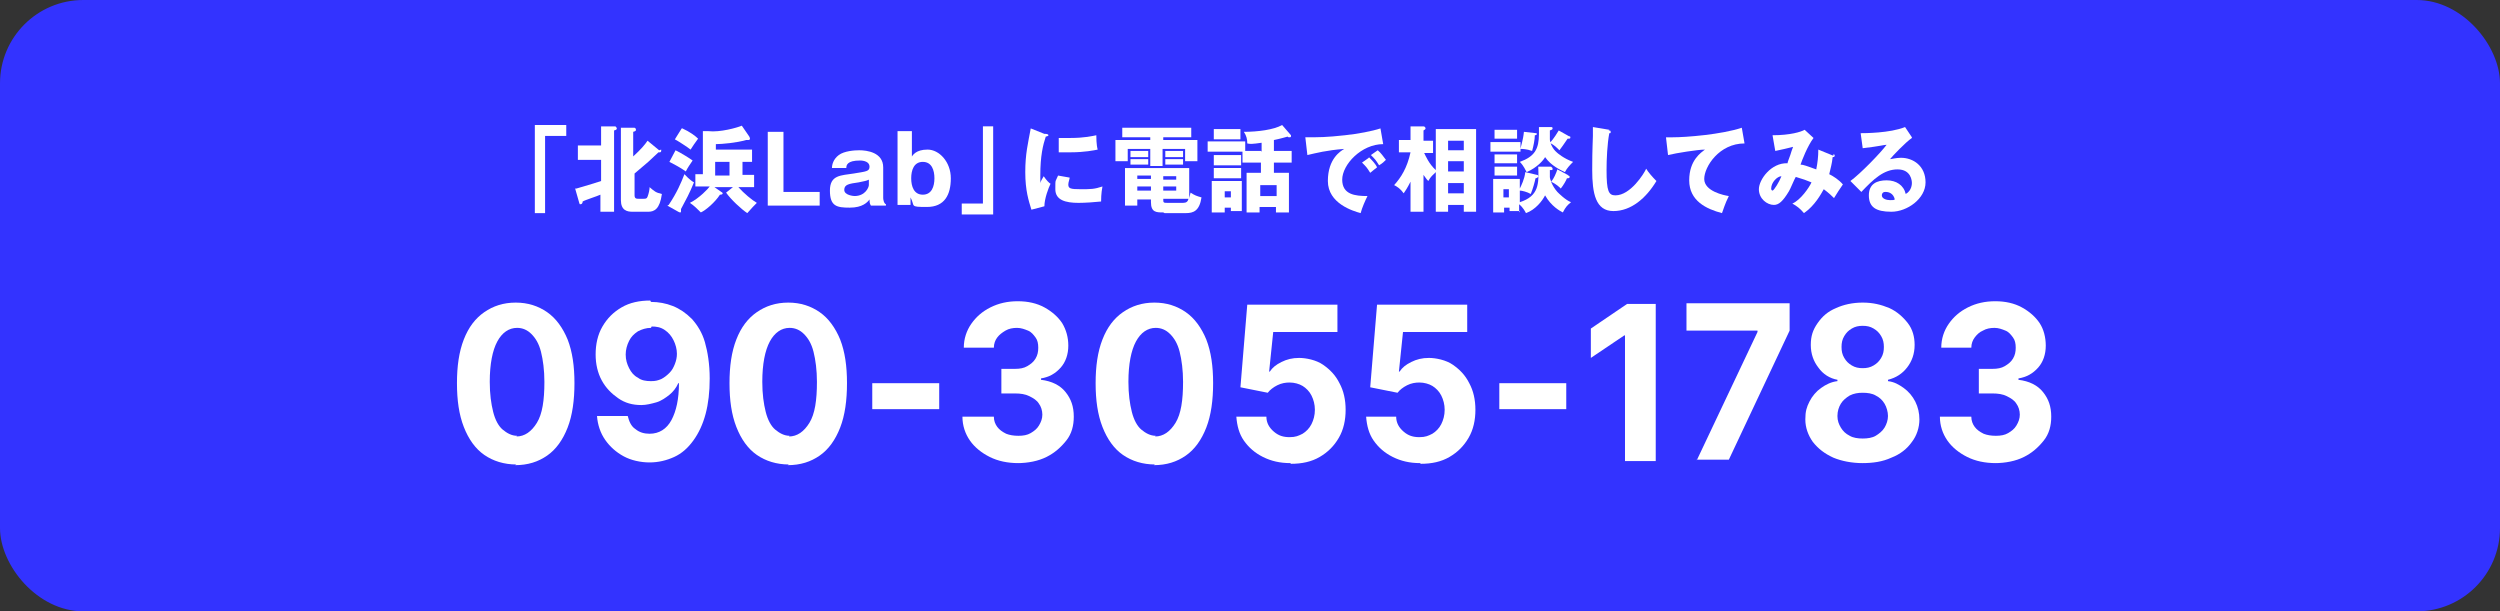 <?xml version="1.0" encoding="UTF-8"?>
<svg id="_レイヤー_1" xmlns="http://www.w3.org/2000/svg" width="366" height="89.5" version="1.1" viewBox="0 0 366 89.5">
  <rect x="0" y="0" width="366" height="89.5" fill="#333333" stroke="none"/>
  <!-- Generator: Adobe Illustrator 29.5.0, SVG Export Plug-In . SVG Version: 2.1.0 Build 137)  -->
  <rect width="366" height="89.5" rx="12.2" ry="12.2" fill="#33f"/>
  <g>
    <path d="M75.6,68c-1.8,0-3.4-.5-4.7-1.4-1.3-.9-2.3-2.3-3-4.1-.7-1.8-1-3.9-1-6.4,0-2.5.3-4.6,1-6.4.7-1.8,1.7-3.1,3-4,1.3-.9,2.8-1.4,4.6-1.4s3.3.5,4.6,1.4c1.3.9,2.3,2.3,3,4,.7,1.8,1,3.9,1,6.4,0,2.5-.3,4.7-1,6.5-.7,1.8-1.7,3.2-3,4.1-1.3.9-2.8,1.4-4.7,1.4ZM75.6,63.9c1.2,0,2.2-.7,3-2s1.1-3.3,1.1-6c0-1.7-.2-3.2-.5-4.4-.3-1.2-.8-2-1.4-2.6s-1.3-.9-2.1-.9c-1.2,0-2.2.7-2.9,2-.7,1.3-1.1,3.3-1.1,5.9,0,1.8.2,3.2.5,4.4.3,1.2.8,2.1,1.4,2.6s1.3.9,2.1.9Z" fill="#fff"/>
    <path d="M95.3,44.2c1.1,0,2.2.2,3.2.6,1,.4,1.9,1,2.8,1.9.8.9,1.5,2,1.9,3.4s.7,3.2.7,5.3c0,2-.2,3.7-.6,5.2s-1,2.8-1.8,3.9c-.8,1.1-1.7,1.9-2.8,2.4s-2.3.8-3.6.8-2.7-.3-3.8-.9c-1.1-.6-2-1.4-2.7-2.4-.7-1-1.1-2.2-1.2-3.5h4.5c.2.8.5,1.5,1.1,1.9.6.5,1.3.7,2.1.7,1.4,0,2.5-.7,3.2-2s1.1-3.1,1.1-5.4h-.1c-.3.7-.8,1.3-1.3,1.7s-1.2.9-1.9,1.1-1.5.4-2.2.4c-1.3,0-2.4-.3-3.4-1s-1.8-1.5-2.4-2.6-.9-2.4-.9-3.8c0-1.5.3-2.9,1-4.1s1.6-2.1,2.8-2.8c1.2-.7,2.6-1,4.2-1ZM95.3,48c-.7,0-1.3.2-1.9.5-.6.4-1,.8-1.3,1.4-.3.6-.5,1.3-.5,2,0,.8.2,1.4.5,2,.3.6.7,1.1,1.3,1.4.5.4,1.2.5,1.9.5s1-.1,1.5-.3c.4-.2.8-.5,1.2-.9s.6-.8.8-1.3c.2-.5.3-1,.3-1.5,0-.7-.2-1.4-.5-2-.3-.6-.7-1.1-1.3-1.5-.6-.4-1.2-.5-1.9-.5Z" fill="#fff"/>
    <path d="M115.5,68c-1.8,0-3.4-.5-4.7-1.4-1.3-.9-2.3-2.3-3-4.1-.7-1.8-1-3.9-1-6.4,0-2.5.3-4.6,1-6.4.7-1.8,1.7-3.1,3-4,1.3-.9,2.8-1.4,4.6-1.4s3.3.5,4.6,1.4c1.3.9,2.3,2.3,3,4,.7,1.8,1,3.9,1,6.4,0,2.5-.3,4.7-1,6.5-.7,1.8-1.7,3.2-3,4.1-1.3.9-2.8,1.4-4.7,1.4ZM115.5,63.9c1.2,0,2.2-.7,3-2s1.1-3.3,1.1-6c0-1.7-.2-3.2-.5-4.4-.3-1.2-.8-2-1.4-2.6s-1.3-.9-2.1-.9c-1.2,0-2.2.7-2.9,2-.7,1.3-1.1,3.3-1.1,5.9,0,1.8.2,3.2.5,4.4.3,1.2.8,2.1,1.4,2.6s1.3.9,2.1.9Z" fill="#fff"/>
    <path d="M137.5,56.1v3.8h-9.8v-3.8h9.8Z" fill="#fff"/>
    <path d="M149.1,67.8c-1.6,0-3-.3-4.2-.9-1.2-.6-2.2-1.4-2.9-2.4-.7-1-1.1-2.2-1.1-3.5h4.6c0,.6.2,1.1.5,1.5.3.4.7.7,1.3,1,.5.2,1.1.3,1.8.3s1.3-.1,1.8-.4.9-.6,1.2-1.1c.3-.5.5-1,.5-1.6s-.2-1.2-.5-1.6c-.3-.5-.8-.8-1.4-1.1-.6-.3-1.3-.4-2.1-.4h-2v-3.6h2c.7,0,1.3-.1,1.8-.4.5-.3.9-.6,1.2-1.1.3-.5.4-1,.4-1.6s-.1-1.1-.4-1.5-.6-.8-1.1-1c-.5-.2-1-.4-1.6-.4s-1.2.1-1.7.4-.9.6-1.2,1-.5.9-.5,1.5h-4.4c0-1.3.4-2.5,1.1-3.5.7-1,1.6-1.8,2.8-2.4,1.2-.6,2.5-.9,4-.9s2.8.3,3.9.9c1.1.6,2,1.4,2.6,2.3.6,1,.9,2.1.9,3.3,0,1.3-.4,2.4-1.1,3.2-.8.9-1.7,1.4-2.9,1.6v.2c1.6.2,2.8.8,3.6,1.8.8,1,1.2,2.1,1.2,3.6,0,1.3-.3,2.5-1.1,3.5s-1.7,1.8-2.9,2.4c-1.2.6-2.7.9-4.3.9Z" fill="#fff"/>
    <path d="M169.1,68c-1.8,0-3.4-.5-4.7-1.4-1.3-.9-2.3-2.3-3-4.1-.7-1.8-1-3.9-1-6.4,0-2.5.3-4.6,1-6.4.7-1.8,1.7-3.1,3-4,1.3-.9,2.8-1.4,4.6-1.4s3.3.5,4.6,1.4c1.3.9,2.3,2.3,3,4,.7,1.8,1,3.9,1,6.4,0,2.5-.3,4.7-1,6.5-.7,1.8-1.7,3.2-3,4.1-1.3.9-2.8,1.4-4.7,1.4ZM169.1,63.9c1.2,0,2.2-.7,3-2s1.1-3.3,1.1-6c0-1.7-.2-3.2-.5-4.4-.3-1.2-.8-2-1.4-2.6s-1.3-.9-2.1-.9c-1.2,0-2.2.7-2.9,2-.7,1.3-1.1,3.3-1.1,5.9,0,1.8.2,3.2.5,4.4.3,1.2.8,2.1,1.4,2.6s1.3.9,2.1.9Z" fill="#fff"/>
    <path d="M188.9,67.8c-1.5,0-2.8-.3-4-.9s-2.1-1.4-2.8-2.4c-.7-1-1-2.2-1.1-3.5h4.4c0,.9.4,1.6,1.1,2.2s1.4.8,2.3.8,1.3-.2,1.9-.5c.5-.3,1-.8,1.3-1.4s.5-1.3.5-2.1-.2-1.5-.5-2.1c-.3-.6-.8-1.1-1.3-1.4s-1.2-.5-1.9-.5c-.6,0-1.2.1-1.8.4-.6.3-1.1.7-1.4,1.1l-4-.8,1-12.1h13.2v4h-9.4l-.6,5.8h.1c.4-.6.9-1,1.7-1.4.8-.4,1.6-.6,2.6-.6s2.5.3,3.5,1c1,.7,1.8,1.5,2.4,2.7.6,1.1.9,2.4.9,3.9,0,1.5-.3,2.9-1,4.1-.7,1.2-1.6,2.1-2.8,2.8-1.2.7-2.6,1-4.2,1Z" fill="#fff"/>
    <path d="M207.9,67.8c-1.5,0-2.8-.3-4-.9s-2.1-1.4-2.8-2.4-1-2.2-1.1-3.5h4.4c0,.9.4,1.6,1.1,2.2s1.4.8,2.3.8,1.3-.2,1.9-.5c.5-.3,1-.8,1.3-1.4s.5-1.3.5-2.1-.2-1.5-.5-2.1c-.3-.6-.8-1.1-1.3-1.4s-1.2-.5-1.9-.5c-.6,0-1.2.1-1.8.4-.6.3-1.1.7-1.4,1.1l-4-.8,1-12.1h13.2v4h-9.4l-.6,5.8h.1c.4-.6.9-1,1.7-1.4.8-.4,1.6-.6,2.6-.6s2.5.3,3.5,1c1,.7,1.8,1.5,2.4,2.7.6,1.1.9,2.4.9,3.9,0,1.5-.3,2.9-1,4.1-.7,1.2-1.6,2.1-2.8,2.8-1.2.7-2.6,1-4.2,1Z" fill="#fff"/>
    <path d="M229.3,56.1v3.8h-9.8v-3.8h9.8Z" fill="#fff"/>
    <path d="M242.4,44.5v23h-4.5v-18.4h-.1l-4.9,3.3v-4.3l5.3-3.6h4.3Z" fill="#fff"/>
    <path d="M248.4,67.4l8.9-18.8v-.2h-10.4v-4h15.1v4l-8.9,18.9h-4.7Z" fill="#fff"/>
    <path d="M272.7,67.8c-1.6,0-3.1-.3-4.3-.8-1.3-.6-2.2-1.3-3-2.3-.7-1-1.1-2.1-1.1-3.3s.2-1.8.6-2.6c.4-.8,1-1.5,1.7-2,.7-.5,1.5-.9,2.4-1v-.2c-1.1-.2-2.1-.8-2.8-1.8-.7-.9-1.1-2-1.1-3.3s.3-2.2,1-3.2,1.5-1.7,2.7-2.2c1.1-.5,2.4-.8,3.9-.8s2.7.3,3.9.8c1.1.5,2,1.3,2.7,2.2.7.9,1,2,1,3.2,0,1.3-.4,2.4-1.1,3.3-.7.9-1.6,1.5-2.8,1.8v.2c.9.1,1.6.5,2.3,1,.7.5,1.3,1.2,1.7,2s.6,1.7.6,2.6c0,1.2-.4,2.4-1.1,3.3-.7,1-1.7,1.8-3,2.3-1.3.6-2.7.8-4.3.8ZM272.7,64.2c.7,0,1.4-.1,1.9-.4.5-.3,1-.7,1.3-1.2.3-.5.5-1.1.5-1.7s-.2-1.3-.5-1.8c-.3-.5-.7-.9-1.3-1.2-.5-.3-1.2-.4-1.9-.4s-1.3.1-1.9.4c-.5.3-1,.7-1.3,1.2-.3.5-.5,1.1-.5,1.8s.2,1.2.5,1.7c.3.5.7.9,1.3,1.2.5.3,1.2.4,1.9.4ZM272.7,53.9c.6,0,1.1-.1,1.6-.4.5-.3.8-.6,1.1-1.1.3-.5.4-1,.4-1.6s-.1-1.1-.4-1.6c-.3-.5-.6-.8-1.1-1.1-.5-.3-1-.4-1.6-.4s-1.1.1-1.6.4c-.5.3-.8.6-1.1,1.1s-.4,1-.4,1.6.1,1.1.4,1.6c.3.5.6.8,1.1,1.1.5.3,1,.4,1.6.4Z" fill="#fff"/>
    <path d="M292.2,67.8c-1.6,0-3-.3-4.2-.9-1.2-.6-2.2-1.4-2.9-2.4s-1.1-2.2-1.1-3.5h4.6c0,.6.2,1.1.5,1.5.3.4.7.7,1.3,1,.5.2,1.1.3,1.8.3s1.3-.1,1.8-.4.9-.6,1.2-1.1c.3-.5.5-1,.5-1.6s-.2-1.2-.5-1.6c-.3-.5-.8-.8-1.4-1.1-.6-.3-1.3-.4-2.1-.4h-2v-3.6h2c.7,0,1.3-.1,1.8-.4.5-.3.9-.6,1.2-1.1.3-.5.4-1,.4-1.6s-.1-1.1-.4-1.5c-.3-.4-.6-.8-1.1-1s-1-.4-1.6-.4-1.2.1-1.7.4c-.5.2-.9.6-1.2,1-.3.4-.5.9-.5,1.5h-4.4c0-1.3.4-2.5,1.1-3.5.7-1,1.6-1.8,2.8-2.4s2.5-.9,4-.9,2.8.3,3.9.9c1.1.6,2,1.4,2.6,2.3s.9,2.1.9,3.3c0,1.3-.4,2.4-1.1,3.2-.8.9-1.7,1.4-2.9,1.6v.2c1.6.2,2.8.8,3.6,1.8.8,1,1.2,2.1,1.2,3.6,0,1.3-.3,2.5-1.1,3.5s-1.7,1.8-2.9,2.4-2.7.9-4.3.9Z" fill="#fff"/>
  </g>
  <g>
    <path d="M78.2,18.3h4.7v1.6h-3.1v11.3h-1.5v-12.9Z" fill="#fff"/>
    <path d="M84.4,27.6c1.6-.5,1.8-.5,3.6-1.1v-3.1h-3.4v-2.1h3.4v-2.8h2.1c.1.1.2.2.2.3s0,.2-.4.3v11.9h-2v-2.5c-.4.2-2.3.8-2.6,1,0,.2-.1.4-.3.4s-.1,0-.2-.2l-.6-2.1ZM96.8,21.9s0,.1,0,.2c0,0,0,.2-.2.2s-.1,0-.2,0c-.2.2-1.3,1.2-1.5,1.4-.7.6-1.4,1.2-2,1.7v3.2c0,.5.3.5.6.5h.7c.3,0,.5,0,.6-.3.2-.5.3-1.1.3-1.4.7.6.9.8,1.8,1-.3,2.2-1.1,2.6-2,2.6h-2.3c-.8,0-1.7-.2-1.7-1.7v-10.6h2c.2.1.2.2.2.3s0,.2-.4.3v3.6c1.1-1,1.7-1.7,2.1-2.3l1.7,1.4Z" fill="#fff"/>
    <path d="M97.9,30c1.2-1.8,1.8-3.2,2.3-4.5.2.2.7.8,1.4,1.2-.7,1.7-1.1,2.4-1.9,3.9,0,.1,0,.2,0,.3s0,.2-.1.2-.1,0-.3-.1l-1.6-.9ZM98.9,22c1,.5,2.1,1.2,2.5,1.5-.4.6-.7,1-1,1.6-.8-.6-2.2-1.3-2.4-1.4l.9-1.7ZM99.9,18.8c1.1.5,1.9,1.1,2.3,1.5-.5.7-.8,1.1-1.1,1.6-.5-.4-1.9-1.3-2.3-1.5l1-1.6ZM108.6,25.6h1.8v1.8h-2.3c.8.9,2,1.9,2.7,2.3-.5.5-.6.6-1.4,1.5-.9-.6-2.4-2-3.1-3l1-.8h-2.7l1,.7c0,0,.2.1.2.2,0,.2-.3.2-.4.2-.7,1.1-2.1,2.3-2.8,2.6-.6-.6-1-1-1.6-1.4,1.4-.7,2.7-2.1,2.9-2.4h-2.1v-1.8h1.1v-6.3h.8c1.7.2,4.2-.5,4.9-.8l1.1,1.6c0,0,.1.2.1.3s-.1.2-.2.2-.3,0-.4,0c-1.3.4-3.5.6-4.4.6v.8h5.3v1.8h-1.4v2ZM106.8,23.7h-2.1v2h2.1v-2Z" fill="#fff"/>
    <path d="M112.4,30.1v-10.8h2.3v8.8h5.3v2h-7.6Z" fill="#fff"/>
    <path d="M127.5,30.1c-.2-.3-.2-.6-.2-.9-.3.4-1,1.2-2.9,1.2s-2.9-.2-2.9-2.5,1.6-2.2,3.5-2.5c1.8-.3,2.3-.3,2.3-1s-.8-.9-1.4-.9c-1.9,0-2,.7-2,1.1h-2.1c0-.5.2-1.3,1-1.9.8-.6,2.3-.7,3-.7,1.1,0,3.5.3,3.5,2.5v4.5c0,.2.1.8.4.9v.2h-2.2ZM127.2,26.3c-.4.2-.6.2-1.5.4-1.4.2-2.1.3-2.1,1.1s1.4.9,1.5.9c1.6,0,2.1-1.3,2.1-1.6v-.8Z" fill="#fff"/>
    <path d="M133.4,23.1c.2-.4.7-1.2,2.4-1.2s3.4,1.8,3.4,4.2-.9,4.2-3.5,4.2-1.7-.1-2.4-1.4v1.1h-1.9v-10.8h2.1v3.9ZM133.4,26.1c0,1.2.4,2.4,1.7,2.4s1.7-1.2,1.7-2.4-.4-2.4-1.7-2.4-1.7,1.2-1.7,2.4Z" fill="#fff"/>
    <path d="M145.5,31.4h-4.7v-1.6h3.1v-11.3h1.5v12.9Z" fill="#fff"/>
    <path d="M153.1,19.6c.2,0,.4.1.4.2s-.3.2-.4.2c-.4,1.2-.8,2.8-.8,5.7s0,.7,0,1.1c0-.2.4-.8.5-1,.4.6.8,1,1,1.1-.3.6-.9,2.2-.9,3.3l-1.9.5c-.4-1.3-.9-2.8-.9-5.5s.4-4.2.8-6.4l2,.8ZM156.6,26c0,.2-.2.7-.2,1,0,.6.3.7,1.8.7s2,0,3.2-.4c-.2,1-.2,2-.2,2.2-.9.1-2.4.2-3.3.2-1.9,0-3.4-.4-3.4-2s0-1,.4-2l1.7.3ZM155,20.2c.4,0,.9,0,1.7,0,2.1,0,3.3-.3,3.8-.4,0,.2,0,1.4.2,2.1-.5.1-1.9.4-4,.4s-1.3,0-1.7,0v-2.1Z" fill="#fff"/>
    <path d="M170.3,20.5h5v3.1h-1.8v-1.8h-3.3v2.5h-1.8v-2.5h-3.3v1.8h-1.8v-3.1h5.1v-.4h-4.1v-1.4h10.1v1.4h-4.1v.4ZM170.3,31.1c-1,0-1.8,0-1.8-1.5v-.4h-2v.9h-1.8v-5.5h9.4v4.5c0-.2.1-.4.2-.9.6.4.9.5,1.6.7-.3,2-1.2,2.3-2.3,2.3h-3.1ZM168.1,22.1v.9h-2.6v-.9h2.6ZM168.1,23.3v.8h-2.6v-.8h2.6ZM168.5,25.7h-2v.5h2v-.5ZM168.5,27.3h-2v.6h2v-.6ZM170.3,26.3h1.9v-.5h-1.9v.5ZM170.3,27.9h1.9v-.6h-1.9v.6ZM173.2,29.7c.5,0,.7-.2.8-.6h-3.7c0,.6,0,.6.7.6h2.2ZM173.2,22.1v.9h-2.6v-.9h2.6ZM173.2,23.3v.8h-2.6v-.8h2.6Z" fill="#fff"/>
    <path d="M184.7,22.2v-1.3c-1.4.2-1.7.2-2.1.1,0-.6-.1-1.1-.5-1.7,2,0,4.4-.3,5.6-1l1.3,1.5s0,0,0,.1c0,.1,0,.2-.2.2s-.2,0-.3-.1c-.4.1-1,.3-2,.5v1.6h2.6v1.7h-2.6v1.5h2.2v5.8h-1.9v-.8h-2.4v.8h-1.9v-5.8h2.1v-1.5h-2.7v-1.6h-5.1v-1.5h5.5v1.4h2.3ZM181.8,26.5v4.4h-1.6v-.5h-.9v.7h-1.9v-4.6h4.4ZM181.6,18.9v1.5h-3.9v-1.5h3.9ZM181.7,22.7v1.5h-4v-1.5h4ZM181.7,24.6v1.5h-4v-1.5h4ZM179.3,28v.9h.9v-.9h-.9ZM184.5,28.7h2.4v-1.6h-2.4v1.6Z" fill="#fff"/>
    <path d="M202.5,21.1c-3.2,0-6,3-6,5.2s1.9,2.4,3.7,2.4c-.3.6-.8,1.7-1,2.5-1.1-.3-4.8-1.4-4.8-4.7s1.9-4.4,2.4-4.7c-2.6.2-4.1.6-5.4.9l-.3-2.6c2,0,3.1,0,5.8-.3,1.9-.2,4-.6,5.2-1l.4,2.3ZM200.4,23c.4.4,1,1,1.2,1.5-.4.3-.5.4-1,.8-.5-.8-.6-.9-1.2-1.5l1-.7ZM201.7,22c.4.3.9,1,1.2,1.4-.3.3-.5.5-1,.8-.5-.8-.6-.9-1.2-1.5l1-.7Z" fill="#fff"/>
    <path d="M210.2,18.9h5.9v12.1h-1.8v-1h-2.3v1h-1.8v-5.8c-.5.5-.7.6-1.1,1.3-.3-.3-.4-.5-.7-.9v5.4h-1.9v-4.4c-.5,1-.8,1.4-1,1.7-.5-.7-1-1-1.4-1.2,1-1.1,1.9-2.5,2.4-4.8h-1.7v-1.8h1.7v-2h1.9c.2,0,.3.2.3.3s-.1.2-.3.3v1.5h1.4v1.8h-1.3c.2.4.7,1.6,1.7,2.5v-6.1ZM214.3,22v-1.4h-2.3v1.4h2.3ZM214.3,25.1v-1.5h-2.3v1.5h2.3ZM214.3,28.3v-1.5h-2.3v1.5h2.3Z" fill="#fff"/>
    <path d="M224.8,19.5c.1,0,.2,0,.2.1s-.1.2-.3.2c0,.6-.2,1.6-.4,2.3-.8-.3-1.5-.3-1.7-.3v.4h-4.4v-1.4h4.4v1c0-.2.4-1.3.5-2.5l1.8.2ZM222.5,30.9h-1.5v-.5h-.8v.7h-1.6v-4.9h3.9v1.4c.2-.4.7-1.4.8-2.4l1.7.4c0,0,.2,0,.2.2,0,.2-.3.3-.4.3-.1.5-.4,1.6-.7,2.3-.5-.3-1.3-.5-1.6-.5v1.7c2.8-.9,2.8-2.7,2.7-5.2h1.9c0,.1.2.1.2.3s0,.2-.4.2c0,.4,0,.6,0,1,0,.3.3,1.3,1.1,2.2.2.2,1.2,1.2,2,1.5-.5.4-.8.7-1.2,1.5-.4-.2-1.7-.9-2.6-2.5-.4.8-1.4,2.1-2.8,2.6-.1-.2-.4-.8-1-1.3v1.2ZM222.1,19v1.3h-3.3v-1.3h3.3ZM222.1,22.6v1.3h-3.3v-1.3h3.3ZM222.1,24.4v1.3h-3.3v-1.3h3.3ZM220.9,28.9v-1.2h-.8v1.2h.8ZM227,18.6c.2,0,.3,0,.3.2s-.2.2-.4.3c0,.2,0,1.1,0,1.3,0,.5.4,1.4,1,1.9.1.1,1,.9,2.4,1.4-.4.4-.9.9-1.2,1.5-.6-.3-2-.9-2.9-2.2-.2.4-1.1,1.5-2.7,2.2-.5-1-.8-1.3-1-1.5,2.2-.8,2.8-1.9,2.8-4.1s0-.6,0-1h1.9ZM229.8,19.9c0,0,.1.1.1.2s0,.2-.2.2-.2,0-.2,0c-.7,1-.8,1.2-1.2,1.7-.5-.5-.7-.7-1.4-1.1.6-.6,1.1-1.5,1.3-1.8l1.6.9ZM229.6,25.7c.1,0,.2.1.2.2,0,.2-.2.2-.4.2-.1.3-.5,1-.9,1.5-.2-.2-.6-.6-1.4-1,.4-.5.7-1.2.9-1.8l1.5.8Z" fill="#fff"/>
    <path d="M235.5,19.1c.2,0,.3,0,.3.2s0,.2-.2.2c-.3,1.6-.4,3.8-.4,5.4,0,3.1.3,3.7,1.3,3.7,2.2,0,4.2-3.2,4.5-3.9.3.5.9,1.2,1.5,1.8-1.5,2.5-3.7,4.4-6.3,4.4s-3.1-2.6-3.1-6,.1-4.3.1-5,0-.9,0-1.3l2.4.4Z" fill="#fff"/>
    <path d="M255.4,21c-3.7,0-5.9,3.4-5.9,5.2s2.9,2.4,3.6,2.5c-.6,1.2-.8,2-1,2.5-2.3-.6-4.8-1.8-4.8-4.8s1.8-4.1,2.3-4.5c-1,0-4.2.5-5.4.8l-.3-2.6c.3,0,.6,0,1,0,1.9,0,7.1-.4,10.1-1.4l.4,2.3Z" fill="#fff"/>
    <path d="M268.4,22.6c.1,0,.2,0,.2.2,0,.2-.2.2-.3.2-.1,1-.3,1.6-.5,2.5.6.3,1.4.8,2,1.5-.6.9-.7,1-1.3,2-.3-.3-.7-.7-1.5-1.3-.4.7-1.3,2.4-2.9,3.5-.6-.7-1-1-1.7-1.4,1.2-.5,2.5-2.4,2.8-3.1-.7-.3-1.3-.5-2.3-.8-.2.3-.8,1.8-1,2.1-.9,1.5-1.5,2-2.2,2-1,0-2.2-.9-2.2-2.3s1.8-3.9,4.2-3.8c0-.2.2-.6.4-1.2.3-1,.4-1.1.4-1.2-.7.2-1.7.4-2.6.6l-.4-2.3c2.6,0,4.2-.5,4.7-.8l1.3,1.2c-.9,1.2-1.7,3.3-1.9,3.9.4,0,.9.2,2.3.7.2-1,.3-1.9.3-2.9l2.2.9ZM259.3,27.6c0,.2.1.3.2.3.2,0,1-1.3,1.3-2.1-.6,0-1.5.9-1.5,1.8Z" fill="#fff"/>
    <path d="M279.9,20.2c-.9.6-2.9,2.7-3.2,3.1.2,0,.9-.2,1.6-.2,1.8,0,3.6,1.2,3.6,3.6s-2.7,4.3-5,4.3-3.3-.7-3.3-2.4,1.2-2.2,2.6-2.2,2.5.7,2.8,2c.9-.5.9-1.5.9-1.6,0-.3-.1-2-2.1-2s-3.5,1.4-5.3,3.3l-1.6-1.6c1.5-1.1,4.4-4.1,5.3-5.3-.4,0-.9.2-3.5.5l-.3-2.2c.5,0,4.3,0,6.5-.9l1,1.5ZM276,28.1c-.4,0-.5.3-.5.5,0,.5.7.7,1.2.7s.5,0,.7-.1c-.2-.9-.9-1.1-1.3-1.1Z" fill="#fff"/>
  </g>
</svg>